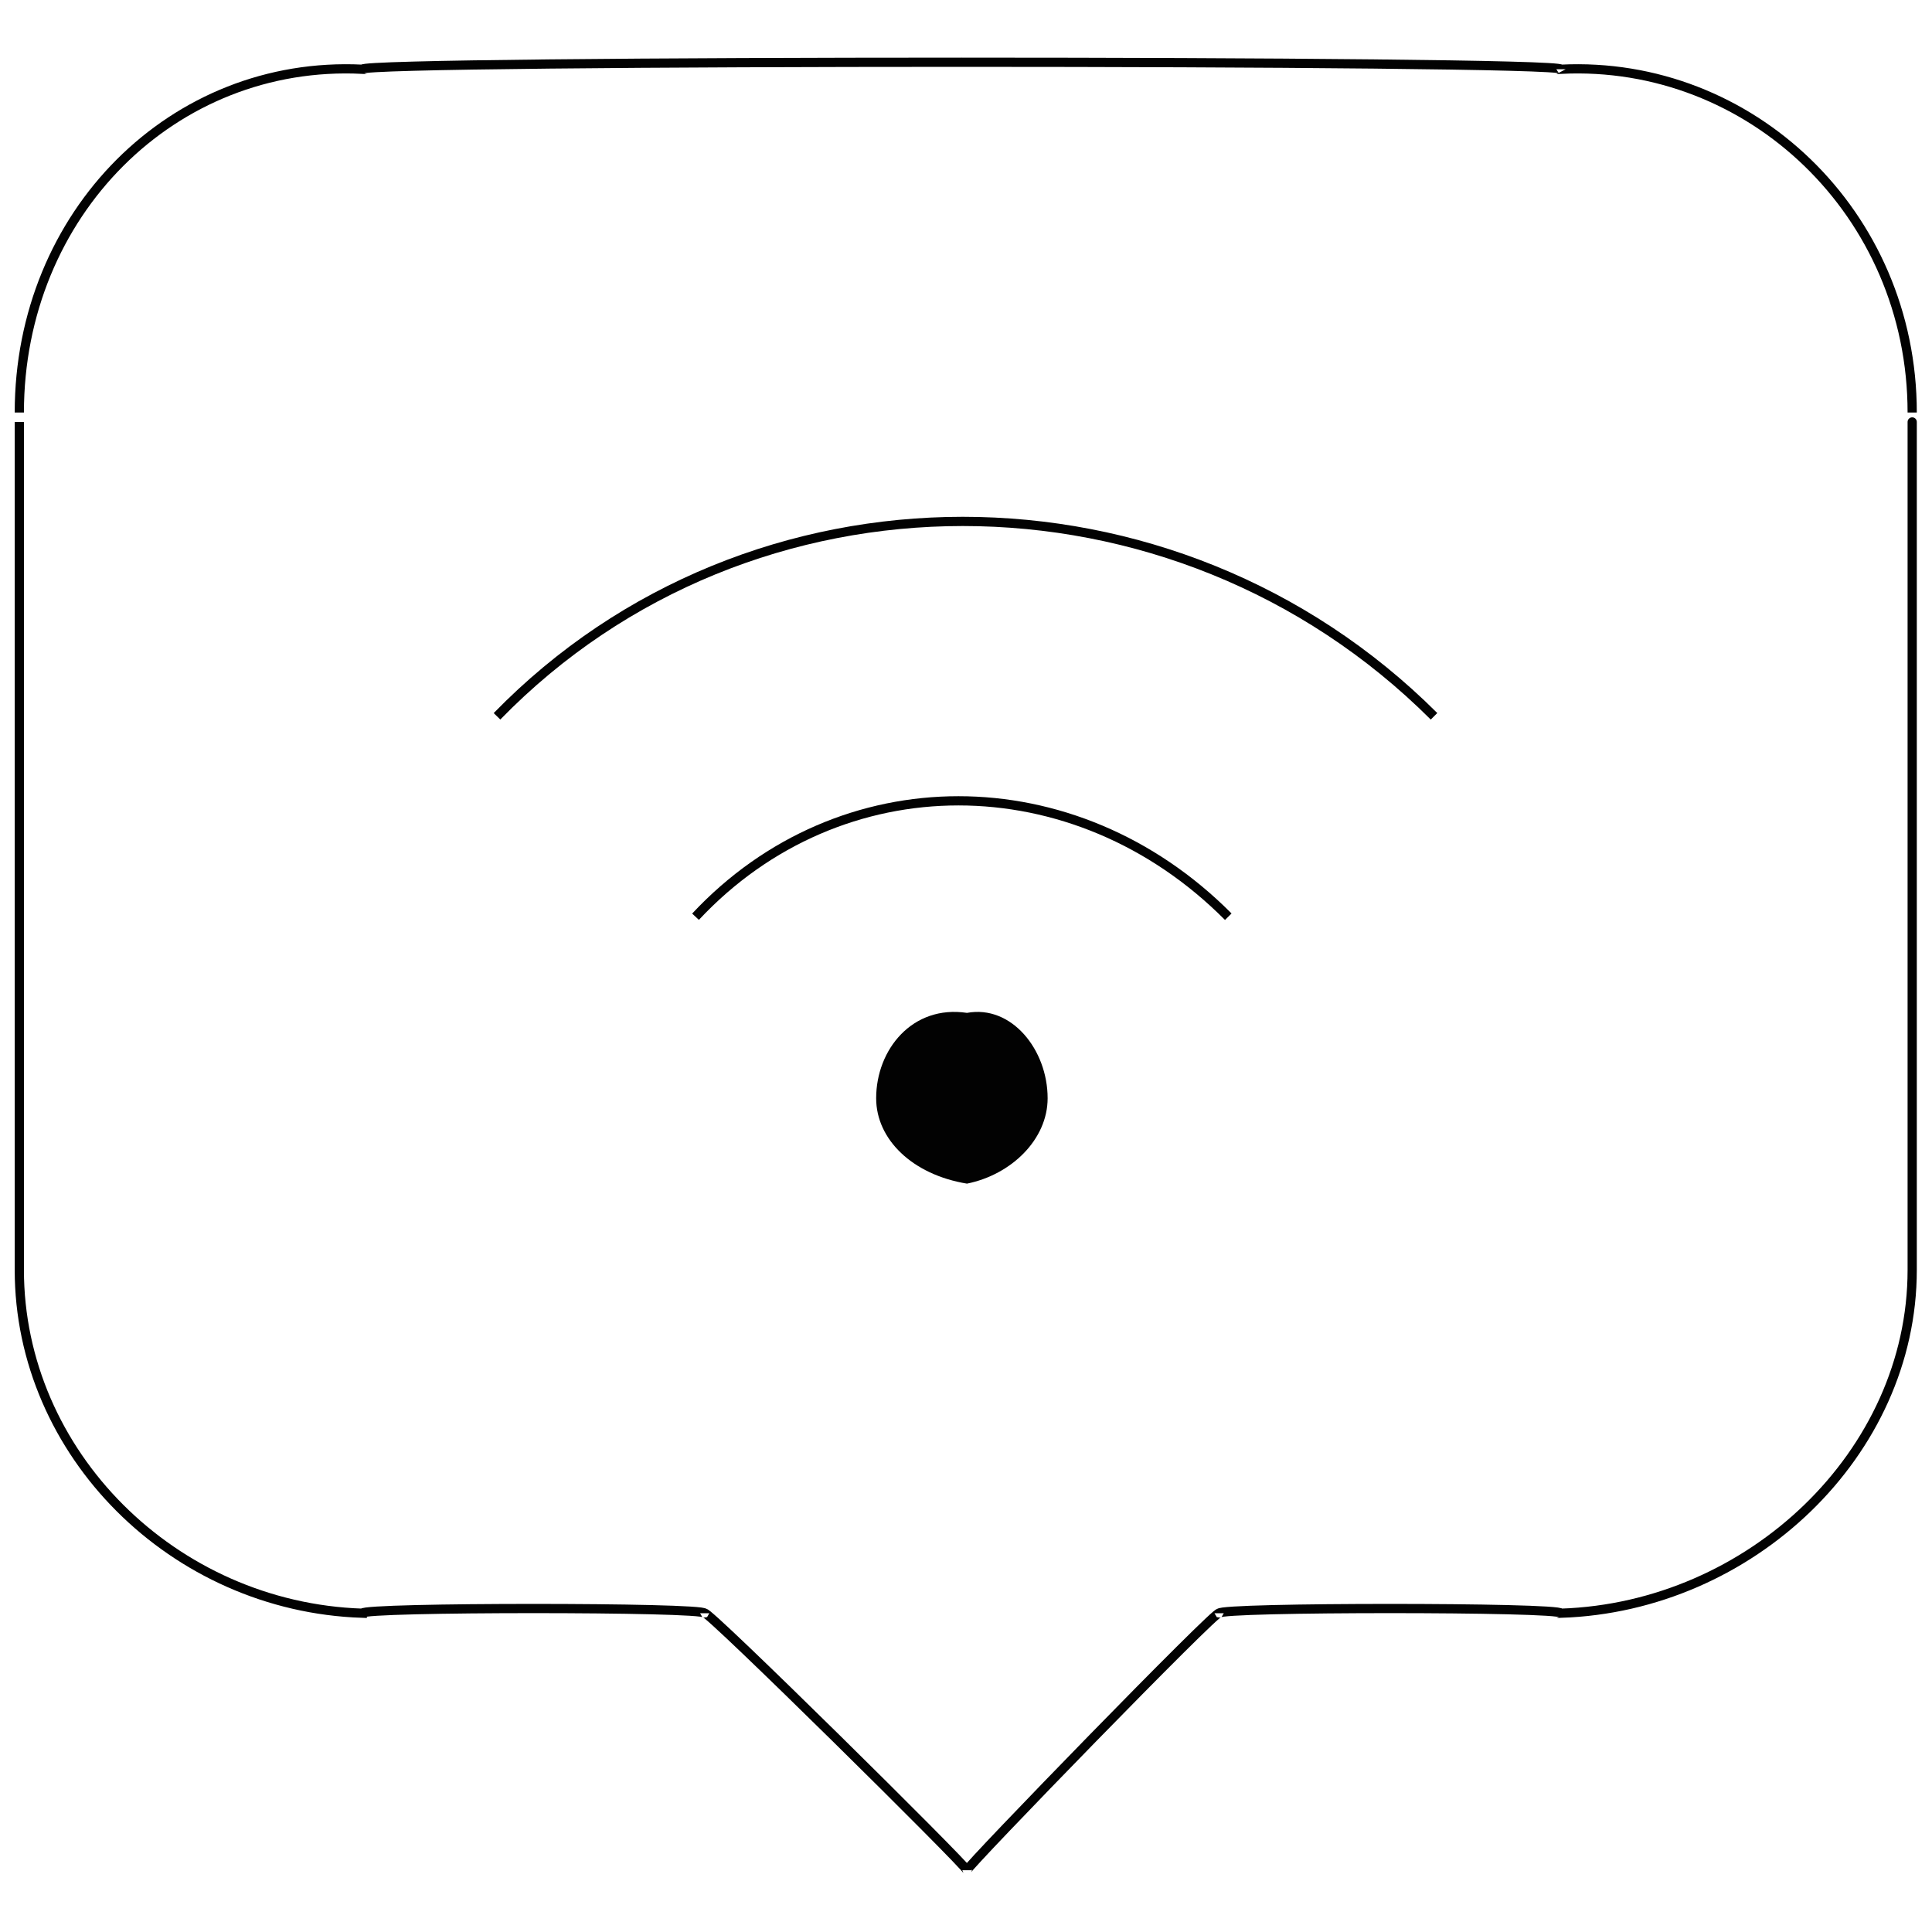 <svg xmlns="http://www.w3.org/2000/svg" version="1.1" xmlns:xlink="http://www.w3.org/1999/xlink" width="100%" height="100%" id="svgWorkerArea" viewBox="0 0 400 400" xmlns:artdraw="https://artdraw.muisca.co" style="background: white;"><defs id="defsdoc"><pattern id="patternBool" x="0" y="0" width="10" height="10" patternUnits="userSpaceOnUse" patternTransform="rotate(35)"><circle cx="5" cy="5" r="4" style="stroke: none;fill: #ff000070;"></circle></pattern></defs><g id="fileImp-259481435" class="cosito"><path id="circleImp-460784321" class="grouped" style="fill:#020202; " d="M181.4 227.382C181.4 217.303 188.9 208.003 200.2 209.706 209.4 208.003 216.9 217.303 216.9 227.382 216.9 235.903 209.4 243.203 200.2 245.059 188.9 243.203 181.4 235.903 181.4 227.382 181.4 226.703 181.4 226.703 181.4 227.382"></path><path id="pathImp-337553345" class="grouped" style="fill:none; stroke:#020202; stroke-miterlimit:10; stroke-width:1.91px; " d="M144 189.797C173.9 157.803 222.5 157.803 254.3 189.797"></path><path id="pathImp-287447025" class="grouped" style="fill:none; stroke:#020202; stroke-miterlimit:10; stroke-width:1.91px; " d="M102.9 148.304C155.3 94.503 243 94.503 296.9 148.304"></path><path id="pathImp-862668009" class="grouped" style="fill:none; stroke:#020202; stroke-miterlimit:10; stroke-width:1.91px; " d="M323.2 14.335C323.2 12.403 75 12.403 75 14.335 35.9 12.403 4 44.203 4 85.413 4 85.203 4 261.903 4 262.922 4 300.903 35.9 332.703 75 334 75 332.703 145.9 332.703 145.9 334 145.9 332.703 200.2 386.403 200.2 387.215 200.2 386.403 252.4 332.703 252.4 334 252.4 332.703 323.2 332.703 323.2 334 362.4 332.703 395.9 300.903 395.9 262.922 395.9 261.903 395.9 85.203 395.9 85.413 395.9 44.203 362.4 12.403 323.2 14.335 323.2 12.403 323.2 12.403 323.2 14.335"></path></g></svg>